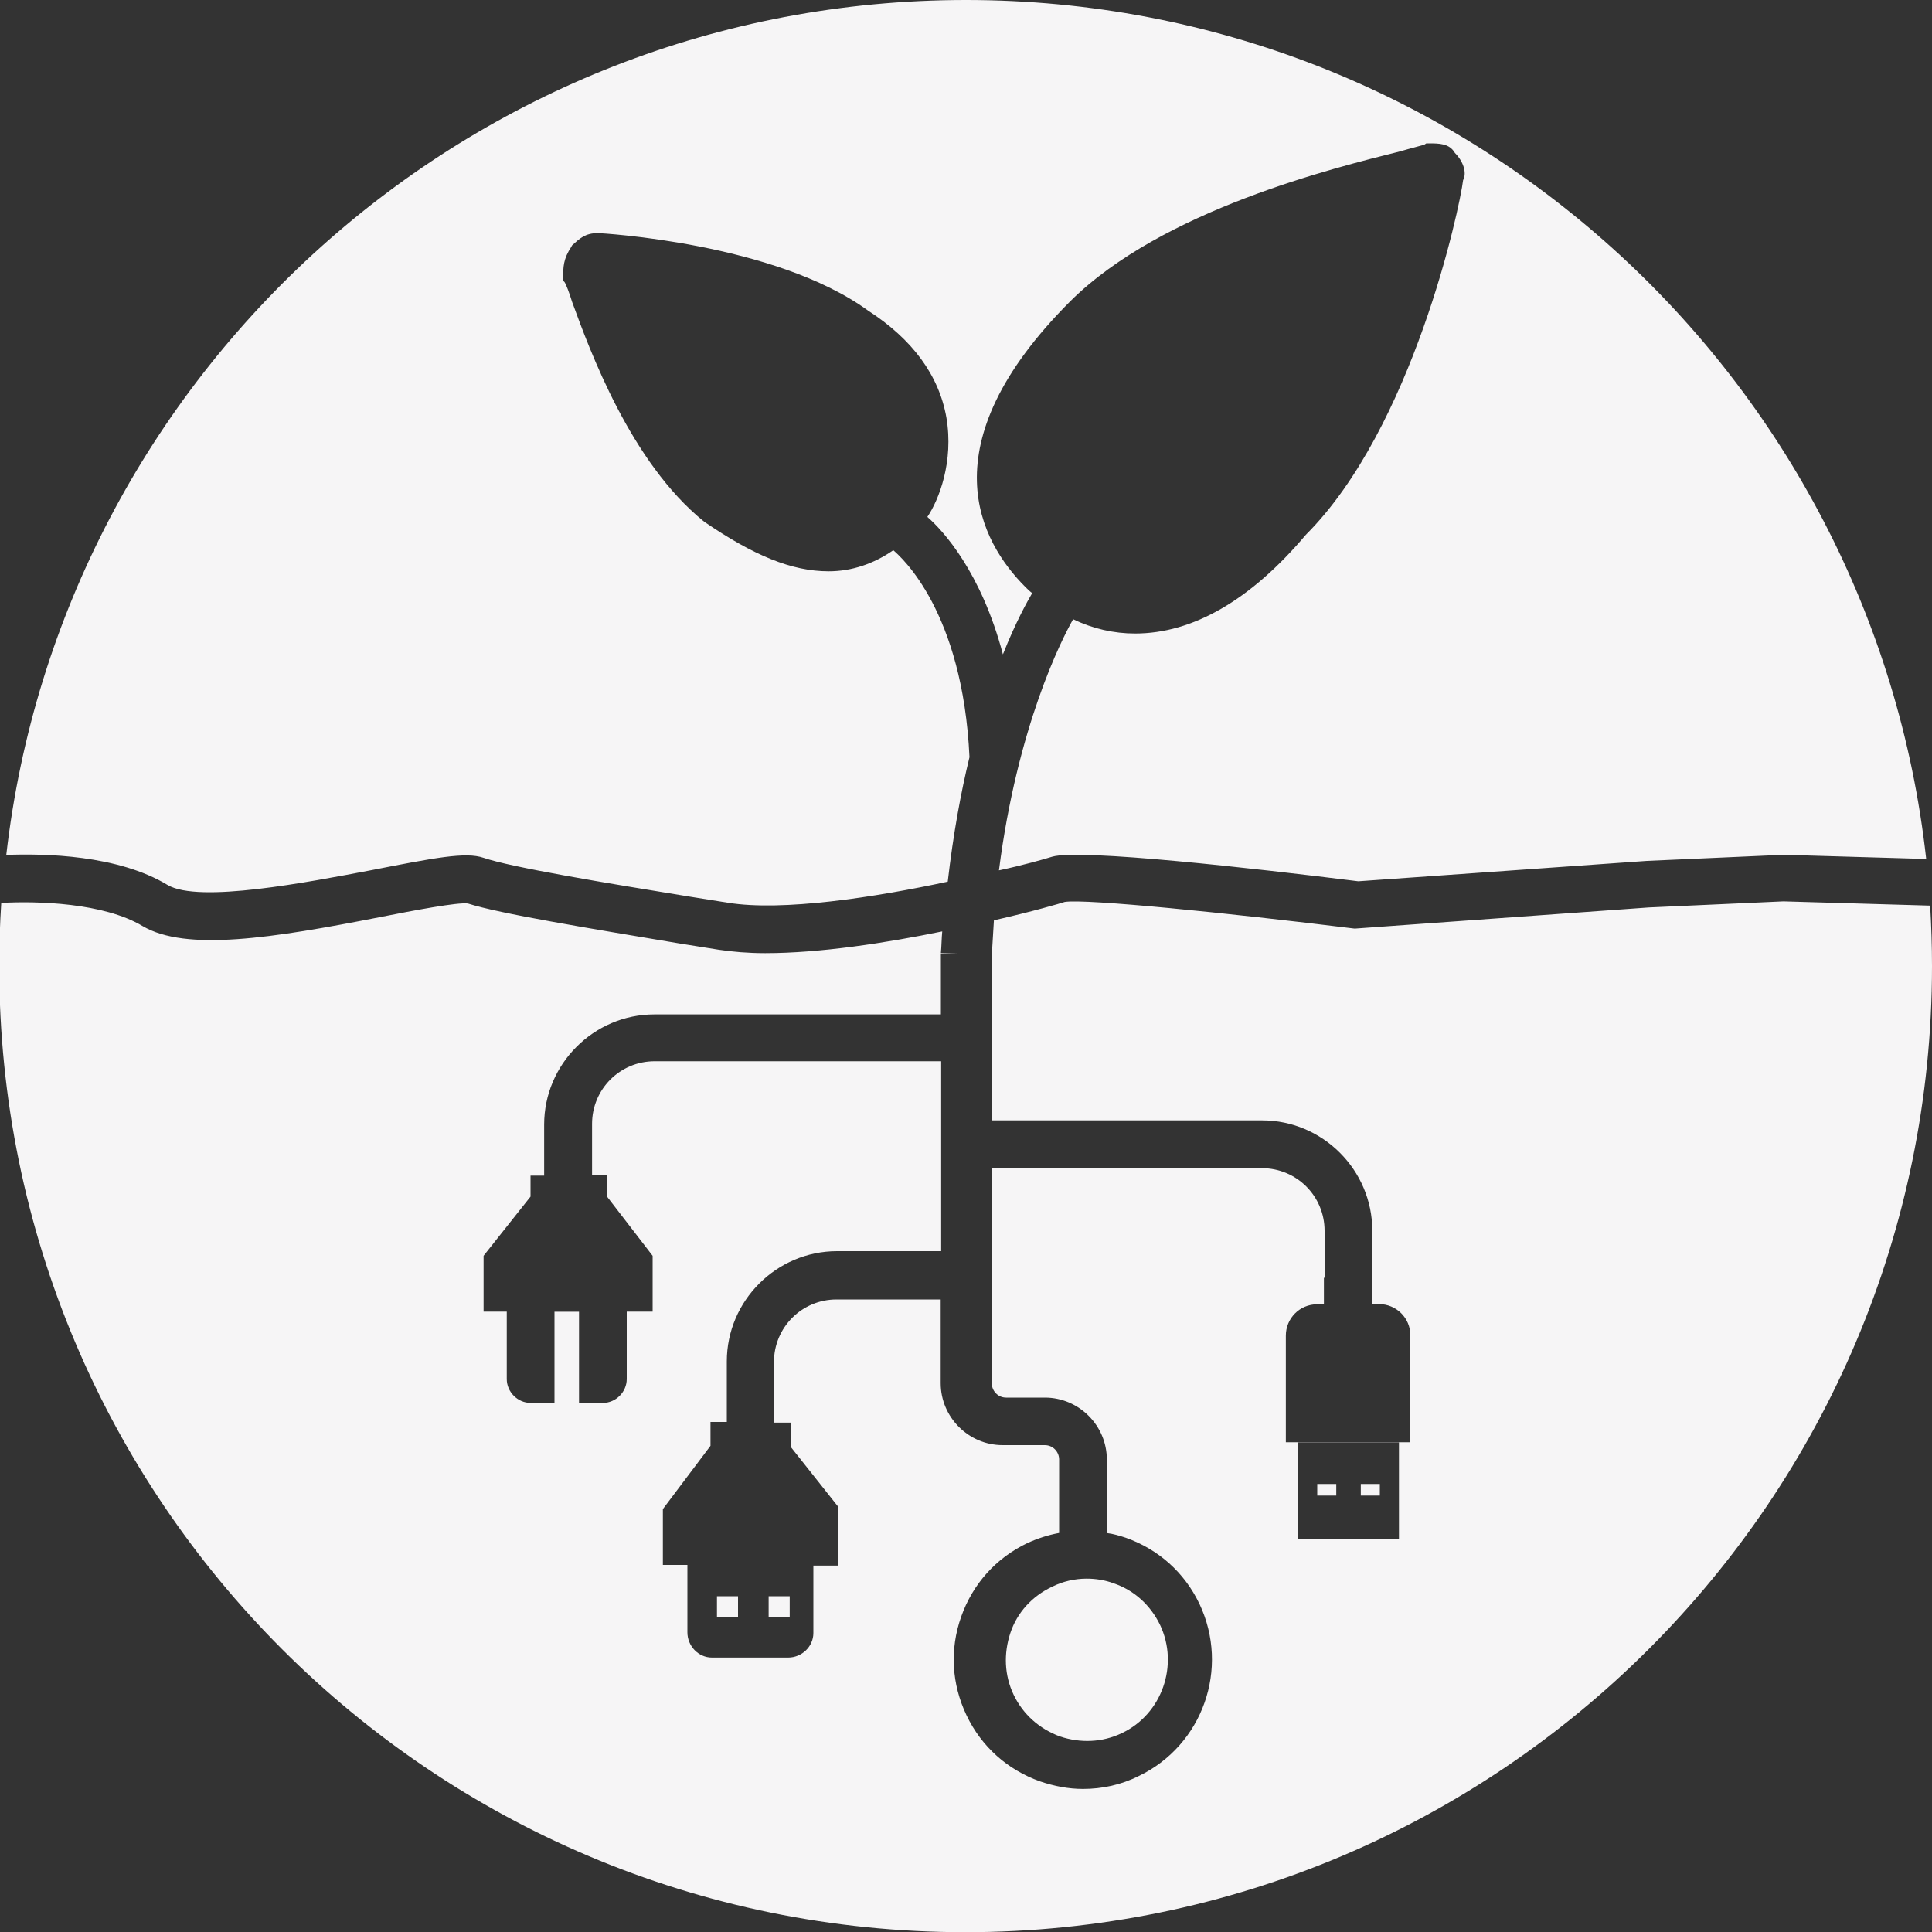 <?xml version="1.0" encoding="UTF-8"?> <svg xmlns="http://www.w3.org/2000/svg" id="Calque_1" x="0" y="0" viewBox="694 -604 2000 2000" xml:space="preserve"><rect x="694" y="-604" width="2000" height="2000" fill="#333333" stroke="none"/><style>.st0{fill:#f6f5f6}</style><path class="st0" d="M2102.7 932.2h19.7v12h-19.7zM867.6 312.2c32.4 19 144.4-2.8 211.4-15.5 64.8-12.7 97.2-19 115.5-12.7 28.9 9.9 126.8 26.1 213.5 40.2l39.5 6.3c56.4 9.2 152.2-5.6 227.6-21.8 5.6-48.6 13.4-91.6 22.5-128.9-7-150.8-70.5-207.1-78.9-214.2-20.4 14.1-43 21.8-66.9 21.8-38 0-77.5-16.2-128.9-51.4-76.1-61.3-118.4-177.5-136.7-227.6-2.8-9.2-6.3-18.3-7.8-20.4l-1.4-1.4v-2.8c0-11.3 0-19.7 8.5-32.4l.7-1.4c7.8-7 13.4-12.7 26.8-12.7 2.1 0 183.2 9.9 279.7 80.3 45.8 29.6 73.3 66.9 81 110.6 7.8 45.8-7.8 85.3-19.7 102.9 16.2 14.1 55.7 57.1 78.2 142.3 13.4-33.8 25.4-55 30.3-63.4-2.8-2.1-4.9-4.2-7-6.3-46.5-46.5-102.9-146.5 46.5-295.9 95.1-94.4 273.4-138.1 341-155 12-3.5 23.3-6.3 25.4-7l2.1-1.4h2.1c11.3 0 21.8 0 27.5 9.9 8.5 8.5 12.7 20.4 8.5 28.2-3.5 28.9-52.1 256.5-162.8 367.1-57.1 67.6-117 102.2-176.8 102.2-21.8 0-43.7-4.9-64.1-14.8-12 21.1-57.8 111.3-76.8 260 26.1-5.6 45.8-11.3 55-14.1 28.2-8.5 210 12 317 25.4l298.7-21.1 141.6-6.3 147.6 4.3C2632.5-215.2 2208.7-604 1694-604c-513.4 0-936.4 386.9-993.5 885 39.6-1.5 115.4-.1 167.1 31.2zM2057.6 932.2h19.7v12h-19.7zM1436.2 1048.4h21.8v21.8h-21.8zM1739.9 1086.5c-7 21.1-6.3 43.7 3.5 64.1s26.8 35.2 47.9 43c21.1 7 43.7 6.3 64.1-3.5 41.6-19.7 59.2-70.5 39.5-112-9.9-20.4-26.8-35.9-47.9-43-9.2-3.5-19-4.9-28.2-4.9-12 0-24.7 2.8-35.9 8.5-20.5 9.7-36 26.6-43 47.8zM1489.7 1048.4h21.8v21.8h-21.8z"></path><path class="st0" d="M2540.2 329.1l-139.5 6.3-303 21.8h-2.1c-131-16.2-278.3-31-299.4-27.5-4.2 1.4-33.1 9.9-73.3 19-.7 11.3-1.4 22.5-2.1 34.5v172.6h279.7c62.7 0 114.1 51.4 114.1 114.1V746h7c17.6 0 32.4 14.1 32.4 32.4V889h-128.9V778.6c0-17.6 14.1-32.4 32.4-32.4h7v-27.5h.7v-48.6c0-35.9-28.9-64.8-64.8-64.8h-279.7V828c0 7.8 6.3 14.8 14.8 14.8h40.2c35.2 0 64.1 28.9 64.1 64.1V983c6.3.7 13.4 2.8 19.7 4.9 33.8 12 60.6 35.9 76.1 68.3 31.7 66.9 3.5 146.5-62.7 178.3-18.3 9.2-38 13.4-57.8 13.4-14.8 0-29.6-2.8-44.4-7.8-33.8-12-60.6-35.9-76.1-68.3-15.5-32.4-17.6-68.3-5.6-102.2s35.9-60.6 68.3-76.1c10.6-4.9 21.8-8.5 33.1-10.6v-76.1c0-7.8-6.3-14.8-14.8-14.8h-43.7c-35.2 0-64.1-28.9-64.1-64.1v-86.7H1560c-35.9 0-64.8 28.9-64.8 64.8v62.7h17.6v25.4l48.6 61.3v61.3H1536v69.8c0 14.1-12 25.4-26.1 25.4H1431c-14.1 0-25.4-12-25.4-26.1V1016h-25.4v-57.8l49.3-65.5V868h16.9v-62.7c0-62.7 51.4-114.1 114.1-114.1h107.8V494.6h-296.6c-35.9 0-64.8 28.9-64.8 64.8v52.8h15.5v22.5l47.2 61.3v57.8h-26.8v69.8c0 13.4-11.3 24.7-24.7 24.7h-24.7v-94.4H1268v94.4h-24.7c-13.4 0-24.7-11.3-24.7-24.7v-69.8h-24V696l48.6-61.3V613h14.1v-52.8c0-62.7 51.4-114.1 114.1-114.1H1668v-62.7h24.7l-24.7-.7c.7-7.8.7-15.5 1.4-22.5-58.5 12-126.8 22.5-183.2 22.5-17.6 0-33.8-1.4-47.9-3.5l-39.5-6.3c-96.5-16.2-187.4-31-220.5-41.6-10.6-1.4-55 7-90.9 14.1-111.3 21.8-200.8 35.9-245.9 9.2-40.4-24.1-109-26-146.2-23.9-1.4 21.6-2.1 43.5-2.1 65.5 0 552.3 447.7 1000 1000 1000S2694 948.3 2694 396c0-21-.7-41.8-1.9-62.5l-151.9-4.4zm-398 660.1h-105v-100h105v100z"></path></svg> 
